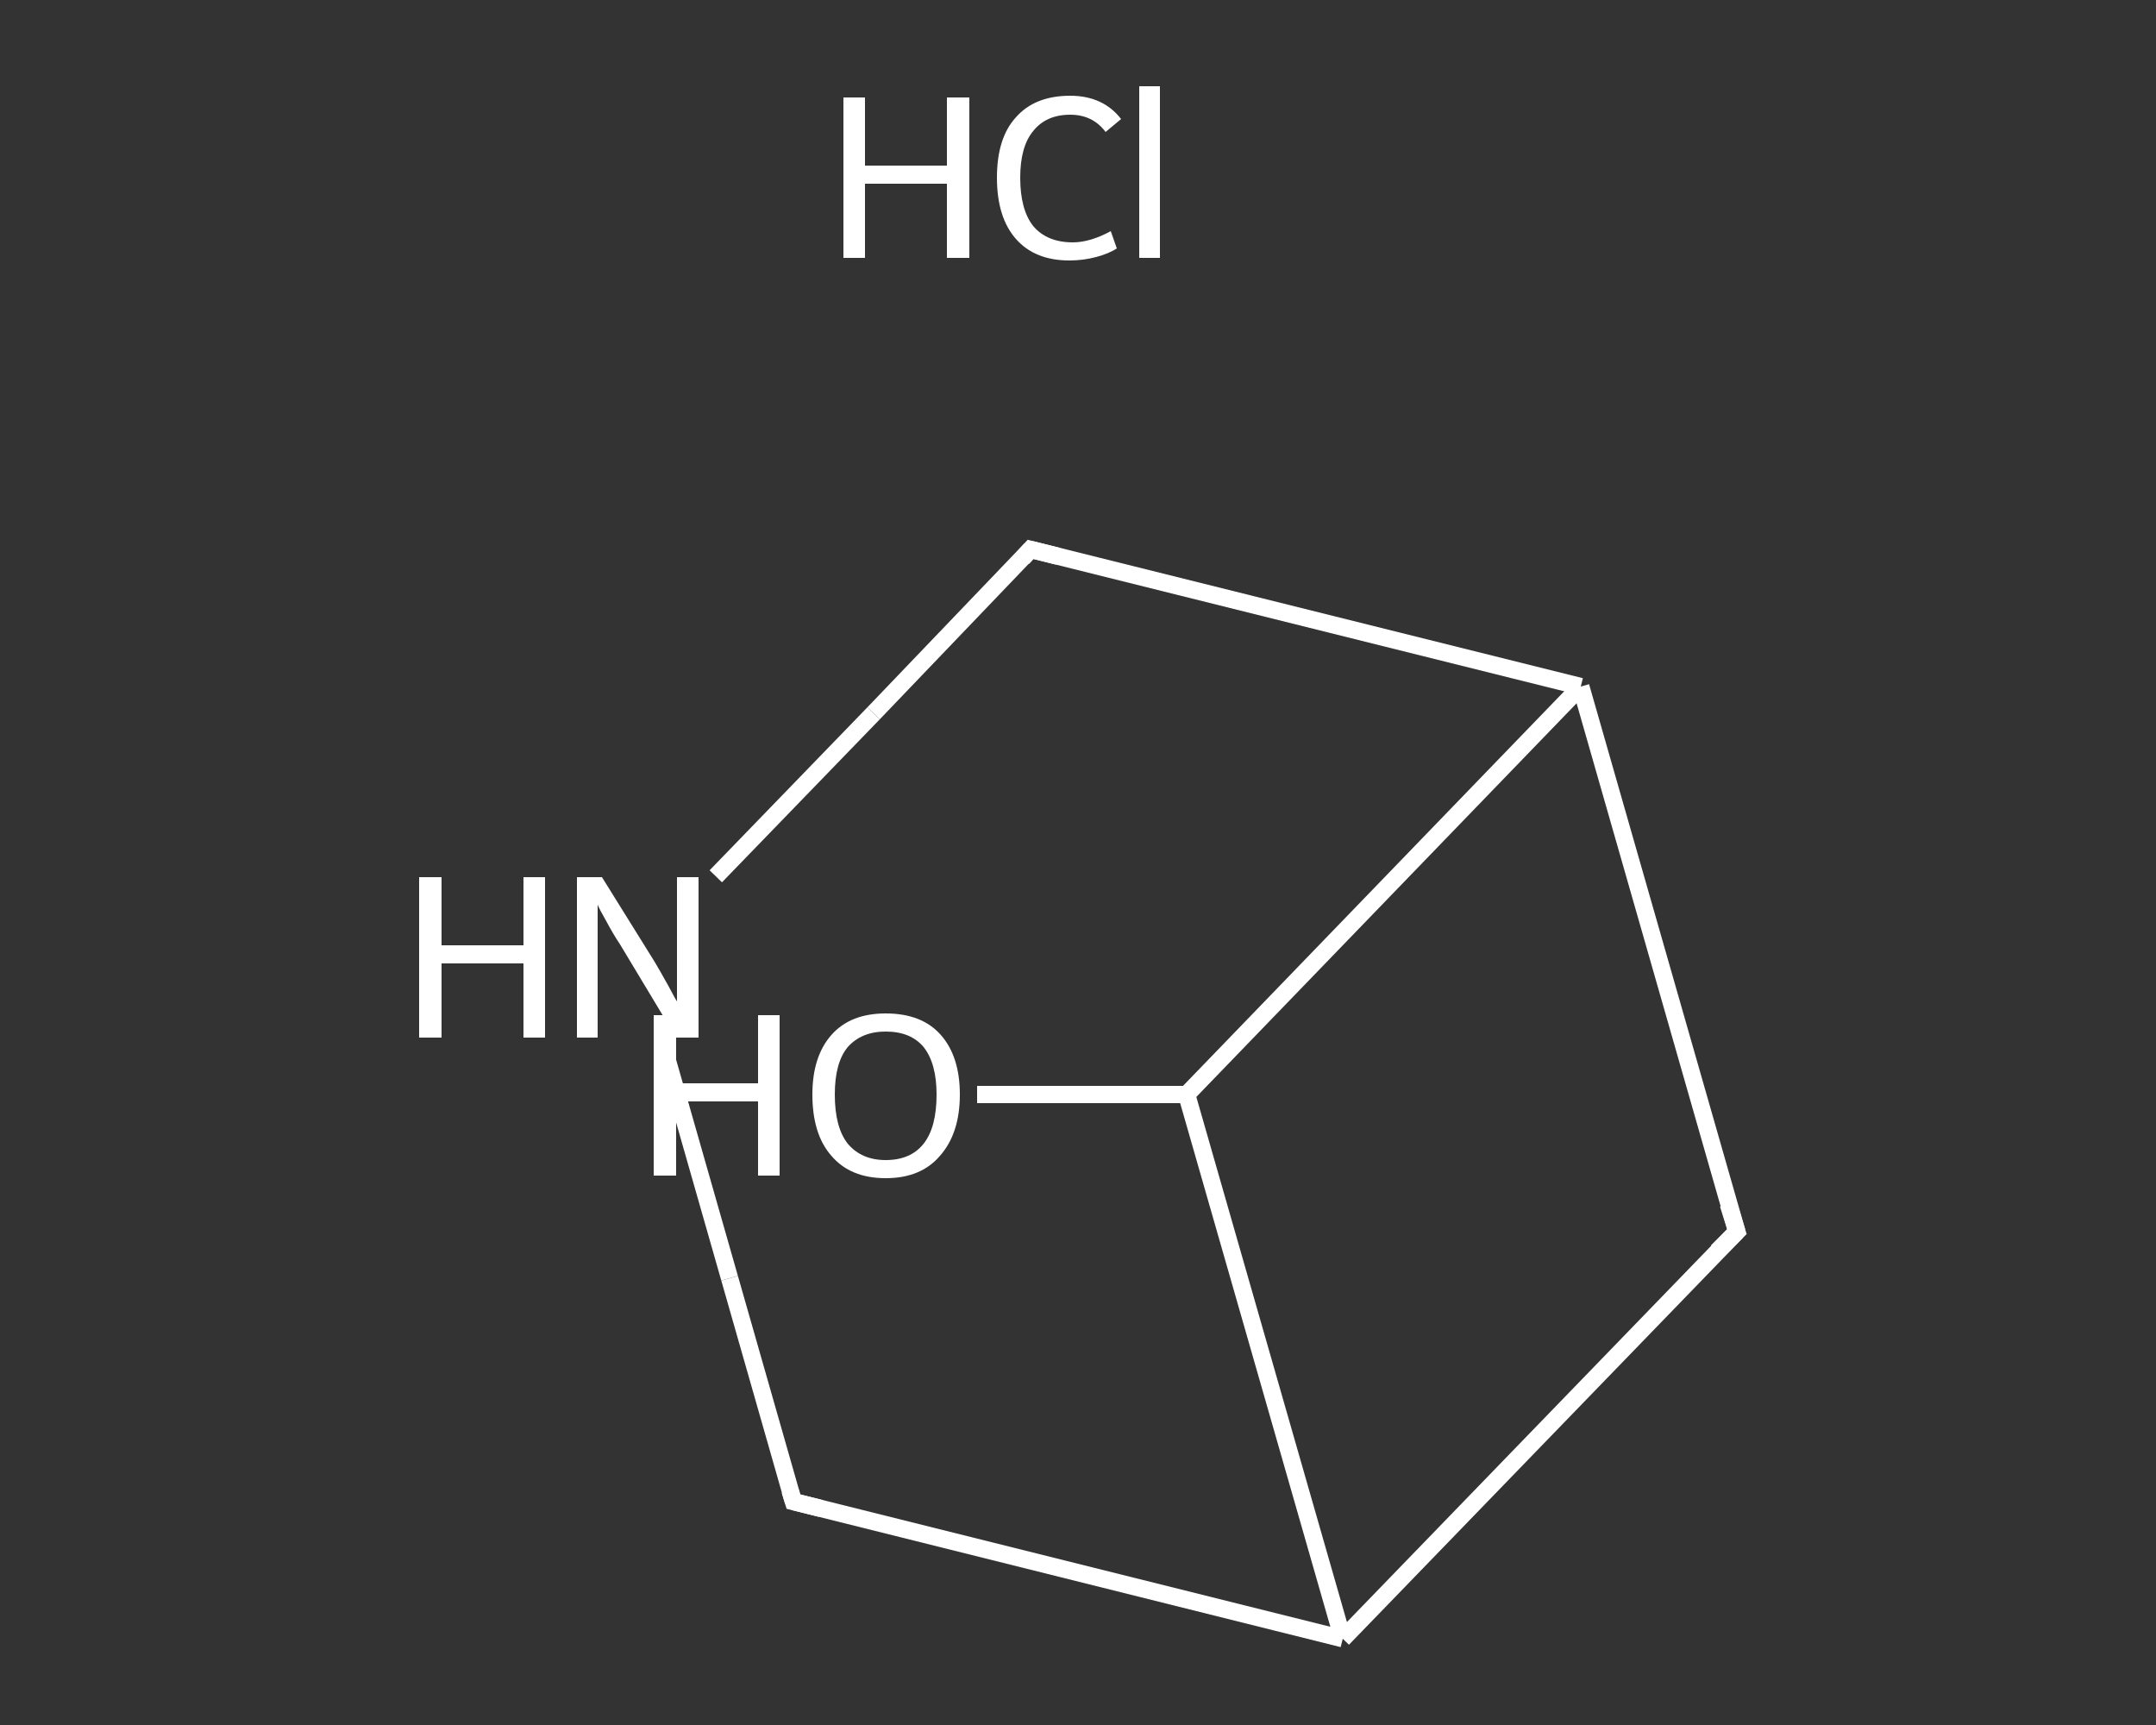 <?xml version='1.0' encoding='iso-8859-1'?>
<svg version='1.1' baseProfile='full'
              xmlns='http://www.w3.org/2000/svg'
                      xmlns:rdkit='http://www.rdkit.org/xml'
                      xmlns:xlink='http://www.w3.org/1999/xlink'
                  xml:space='preserve'
width='250px' height='200px' viewBox='0 0 250 200'>
<rect x="0" y="0" width="250" height="200" fill="#333333" stroke="none"/>
<!-- END OF HEADER -->
<rect style='opacity:1.0;fill:transparent;stroke:none' width='250.0' height='200.0' x='0.0' y='0.0'> </rect>
<path class='bond-0 atom-1 atom-2' d='M 113.3,126.9 L 125.5,126.9' style='fill:none;fill-rule:evenodd;stroke:#FFFFFF;stroke-width:2.0px;stroke-linecap:butt;stroke-linejoin:miter;stroke-opacity:1' />
<path class='bond-0 atom-1 atom-2' d='M 125.5,126.9 L 137.6,126.9' style='fill:none;fill-rule:evenodd;stroke:#FFFFFF;stroke-width:2.0px;stroke-linecap:butt;stroke-linejoin:miter;stroke-opacity:1' />
<path class='bond-1 atom-2 atom-3' d='M 137.6,126.9 L 183.3,79.6' style='fill:none;fill-rule:evenodd;stroke:#FFFFFF;stroke-width:2.0px;stroke-linecap:butt;stroke-linejoin:miter;stroke-opacity:1' />
<path class='bond-2 atom-3 atom-4' d='M 183.3,79.6 L 119.5,63.7' style='fill:none;fill-rule:evenodd;stroke:#FFFFFF;stroke-width:2.0px;stroke-linecap:butt;stroke-linejoin:miter;stroke-opacity:1' />
<path class='bond-3 atom-4 atom-5' d='M 119.5,63.7 L 101.3,82.7' style='fill:none;fill-rule:evenodd;stroke:#FFFFFF;stroke-width:2.0px;stroke-linecap:butt;stroke-linejoin:miter;stroke-opacity:1' />
<path class='bond-3 atom-4 atom-5' d='M 101.3,82.7 L 83.0,101.6' style='fill:none;fill-rule:evenodd;stroke:#FFFFFF;stroke-width:2.0px;stroke-linecap:butt;stroke-linejoin:miter;stroke-opacity:1' />
<path class='bond-4 atom-5 atom-6' d='M 77.2,122.3 L 84.6,148.2' style='fill:none;fill-rule:evenodd;stroke:#FFFFFF;stroke-width:2.0px;stroke-linecap:butt;stroke-linejoin:miter;stroke-opacity:1' />
<path class='bond-4 atom-5 atom-6' d='M 84.6,148.2 L 92.0,174.1' style='fill:none;fill-rule:evenodd;stroke:#FFFFFF;stroke-width:2.0px;stroke-linecap:butt;stroke-linejoin:miter;stroke-opacity:1' />
<path class='bond-5 atom-6 atom-7' d='M 92.0,174.1 L 155.7,190.0' style='fill:none;fill-rule:evenodd;stroke:#FFFFFF;stroke-width:2.0px;stroke-linecap:butt;stroke-linejoin:miter;stroke-opacity:1' />
<path class='bond-6 atom-7 atom-8' d='M 155.7,190.0 L 201.4,142.8' style='fill:none;fill-rule:evenodd;stroke:#FFFFFF;stroke-width:2.0px;stroke-linecap:butt;stroke-linejoin:miter;stroke-opacity:1' />
<path class='bond-7 atom-7 atom-2' d='M 155.7,190.0 L 137.6,126.9' style='fill:none;fill-rule:evenodd;stroke:#FFFFFF;stroke-width:2.0px;stroke-linecap:butt;stroke-linejoin:miter;stroke-opacity:1' />
<path class='bond-8 atom-8 atom-3' d='M 201.4,142.8 L 183.3,79.6' style='fill:none;fill-rule:evenodd;stroke:#FFFFFF;stroke-width:2.0px;stroke-linecap:butt;stroke-linejoin:miter;stroke-opacity:1' />
<path d='M 122.7,64.5 L 119.5,63.7 L 118.6,64.7' style='fill:none;stroke:#FFFFFF;stroke-width:2.0px;stroke-linecap:butt;stroke-linejoin:miter;stroke-opacity:1;' />
<path d='M 91.6,172.8 L 92.0,174.1 L 95.2,174.9' style='fill:none;stroke:#FFFFFF;stroke-width:2.0px;stroke-linecap:butt;stroke-linejoin:miter;stroke-opacity:1;' />
<path d='M 199.1,145.1 L 201.4,142.8 L 200.4,139.6' style='fill:none;stroke:#FFFFFF;stroke-width:2.0px;stroke-linecap:butt;stroke-linejoin:miter;stroke-opacity:1;' />
<path class='atom-0' d='M 97.8 11.3
L 100.3 11.3
L 100.3 19.2
L 109.8 19.2
L 109.8 11.3
L 112.4 11.3
L 112.4 29.9
L 109.8 29.9
L 109.8 21.3
L 100.3 21.3
L 100.3 29.9
L 97.8 29.9
L 97.8 11.3
' fill='#FFFFFF'/>
<path class='atom-0' d='M 115.6 20.6
Q 115.6 16.0, 117.8 13.6
Q 120.0 11.1, 124.1 11.1
Q 127.9 11.1, 130.0 13.8
L 128.2 15.3
Q 126.7 13.3, 124.1 13.3
Q 121.3 13.3, 119.8 15.2
Q 118.3 17.0, 118.3 20.6
Q 118.3 24.3, 119.8 26.2
Q 121.4 28.1, 124.4 28.1
Q 126.4 28.1, 128.8 26.8
L 129.5 28.8
Q 128.6 29.4, 127.1 29.8
Q 125.6 30.2, 124.0 30.2
Q 120.0 30.2, 117.8 27.7
Q 115.6 25.2, 115.6 20.6
' fill='#FFFFFF'/>
<path class='atom-0' d='M 132.1 10.0
L 134.5 10.0
L 134.5 29.9
L 132.1 29.9
L 132.1 10.0
' fill='#FFFFFF'/>
<path class='atom-1' d='M 75.8 117.7
L 78.4 117.7
L 78.4 125.6
L 87.9 125.6
L 87.9 117.7
L 90.4 117.7
L 90.4 136.3
L 87.9 136.3
L 87.9 127.7
L 78.4 127.7
L 78.4 136.3
L 75.8 136.3
L 75.8 117.7
' fill='#FFFFFF'/>
<path class='atom-1' d='M 94.2 126.9
Q 94.2 122.5, 96.4 120.0
Q 98.6 117.5, 102.7 117.5
Q 106.9 117.5, 109.1 120.0
Q 111.3 122.5, 111.3 126.9
Q 111.3 131.4, 109.0 134.0
Q 106.8 136.6, 102.7 136.6
Q 98.6 136.6, 96.4 134.0
Q 94.2 131.5, 94.2 126.9
M 102.7 134.5
Q 105.6 134.5, 107.1 132.6
Q 108.6 130.7, 108.6 126.9
Q 108.6 123.3, 107.1 121.4
Q 105.6 119.6, 102.7 119.6
Q 99.9 119.6, 98.3 121.4
Q 96.8 123.2, 96.8 126.9
Q 96.8 130.7, 98.3 132.6
Q 99.9 134.5, 102.7 134.5
' fill='#FFFFFF'/>
<path class='atom-5' d='M 48.6 101.7
L 51.2 101.7
L 51.2 109.6
L 60.7 109.6
L 60.7 101.7
L 63.2 101.7
L 63.2 120.3
L 60.7 120.3
L 60.7 111.7
L 51.2 111.7
L 51.2 120.3
L 48.6 120.3
L 48.6 101.7
' fill='#FFFFFF'/>
<path class='atom-5' d='M 69.8 101.7
L 75.9 111.5
Q 76.5 112.5, 77.5 114.3
Q 78.4 116.0, 78.5 116.1
L 78.5 101.7
L 81.0 101.7
L 81.0 120.3
L 78.4 120.3
L 71.9 109.5
Q 71.1 108.3, 70.3 106.8
Q 69.5 105.4, 69.3 104.9
L 69.3 120.3
L 66.9 120.3
L 66.9 101.7
L 69.8 101.7
' fill='#FFFFFF'/>
</svg>
